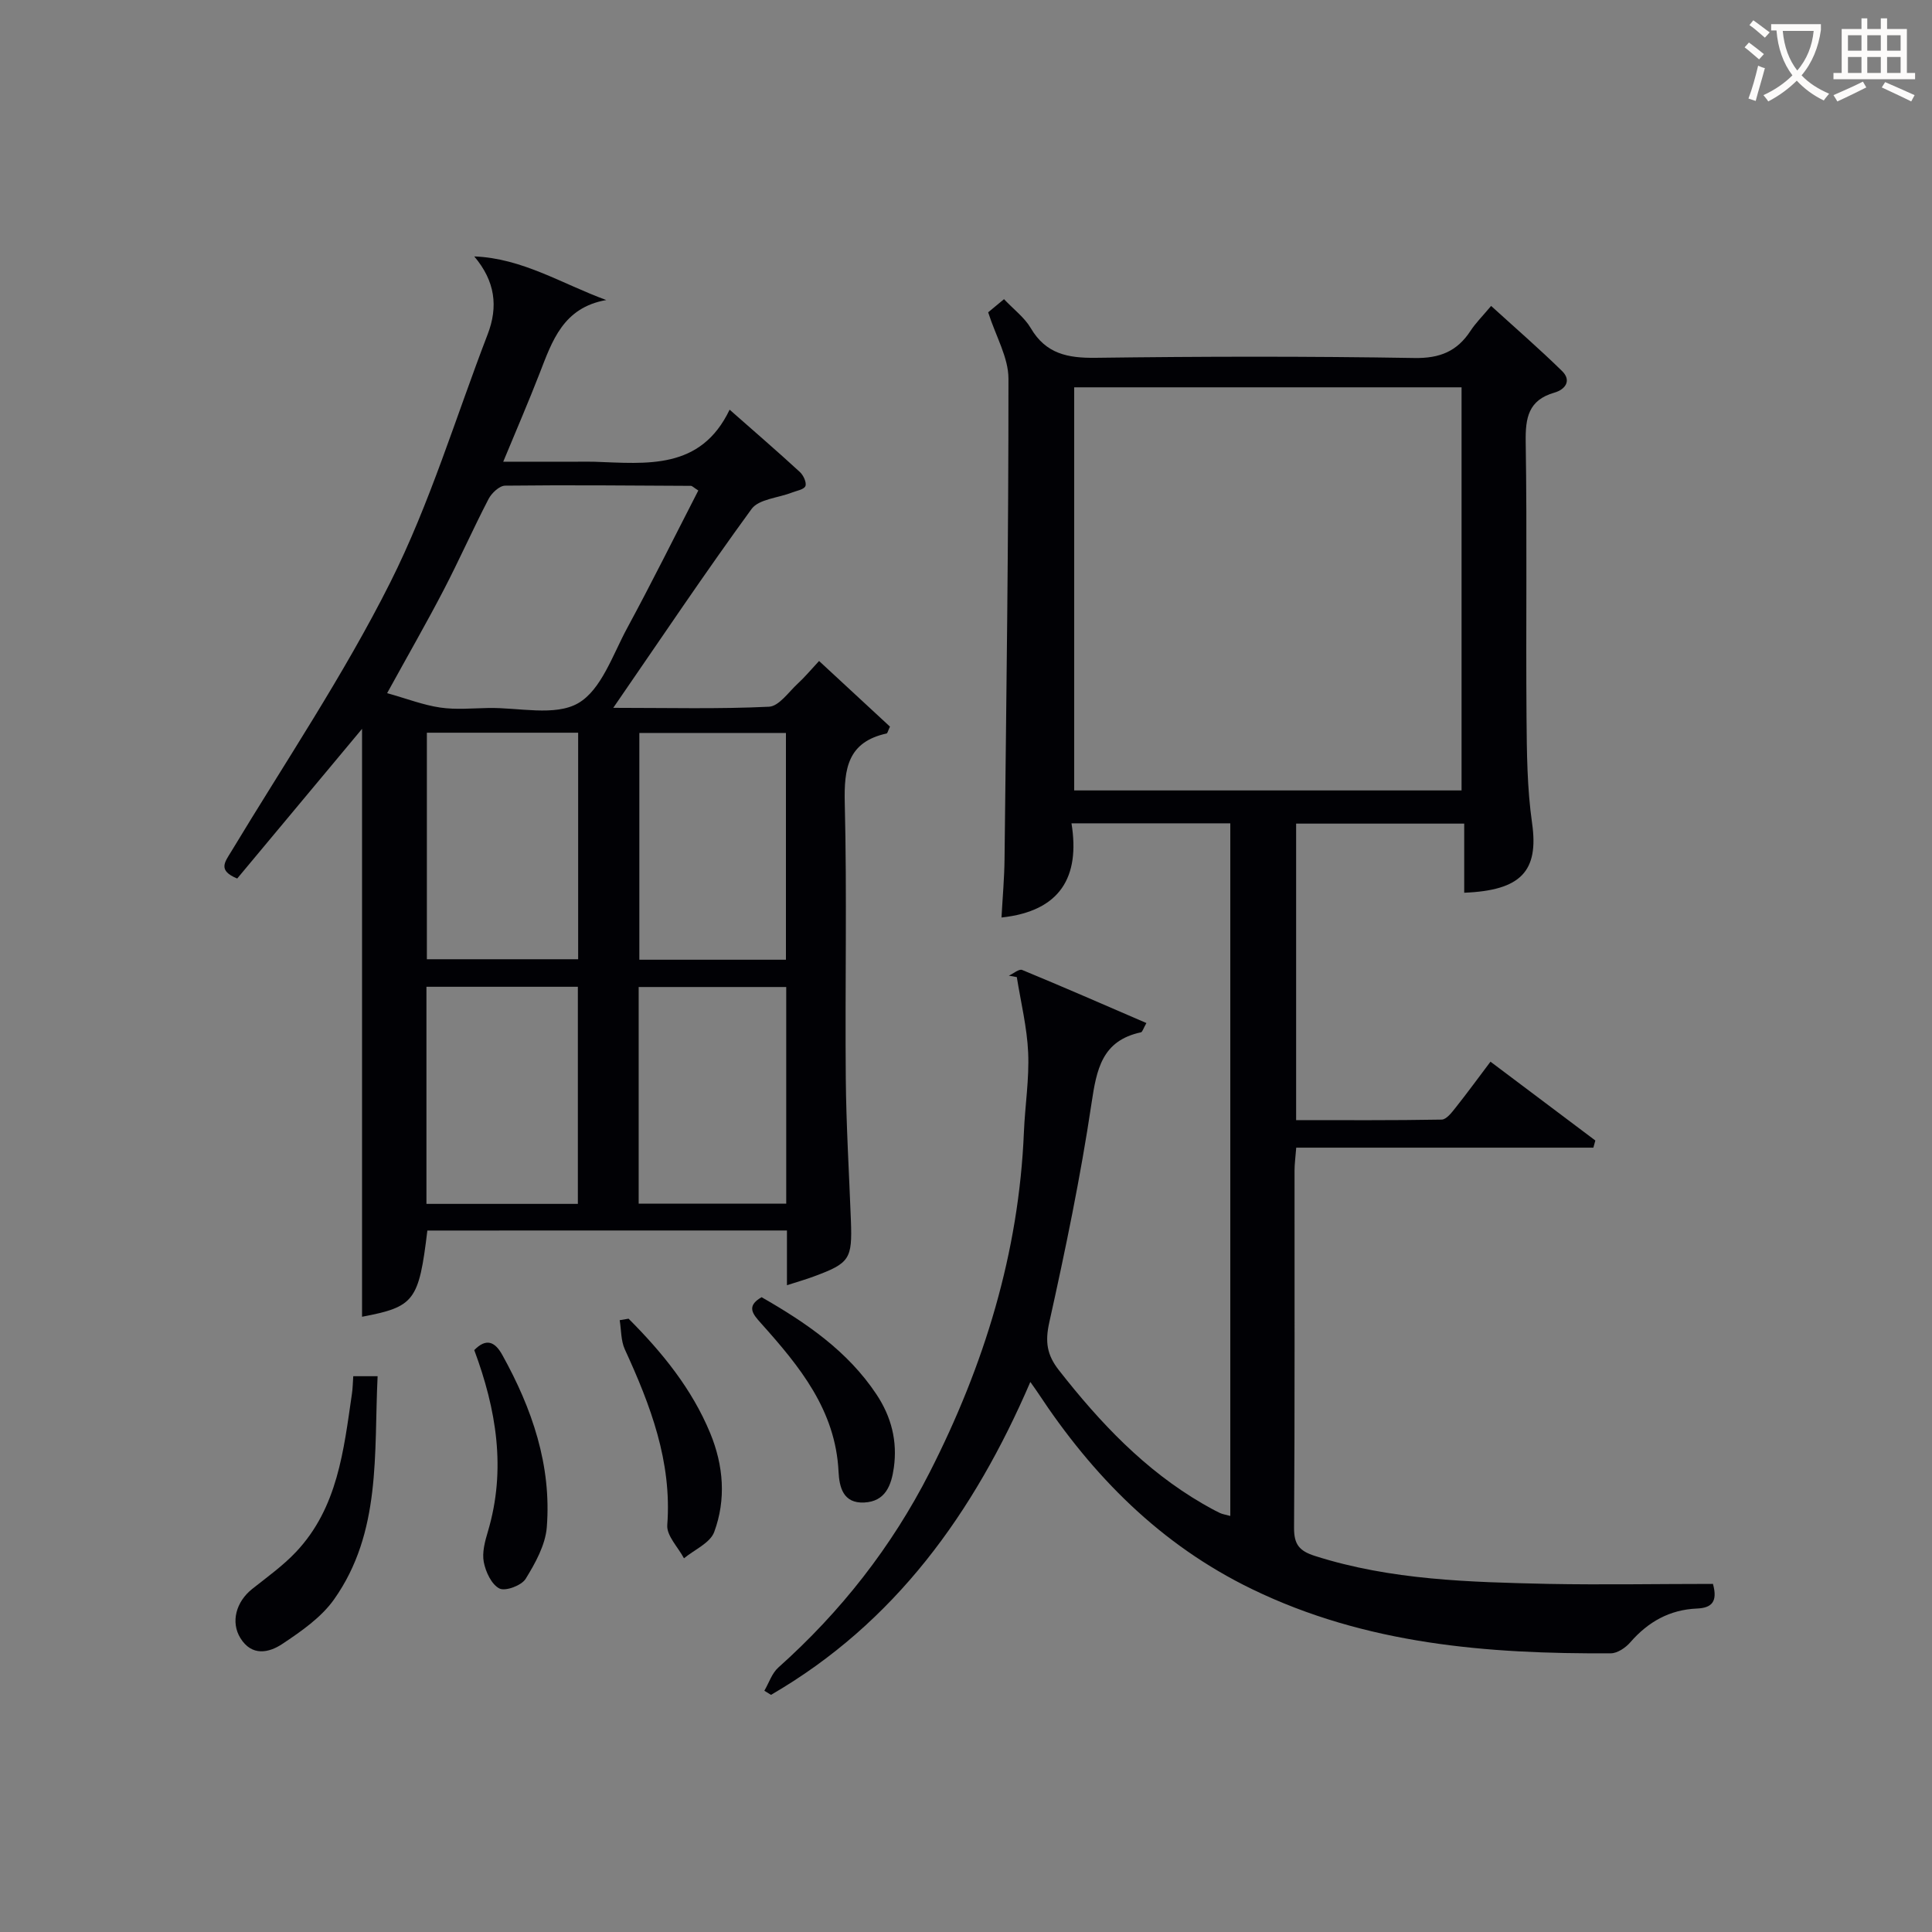 <svg enable-background="new 0 0 400 400" viewBox="0 0 400 400" xmlns="http://www.w3.org/2000/svg"><rect x="0" y="0" width="400" height="400" fill="#808080" stroke="none"/><g fill="#010105"><path d="m354.65 327.93c1.03 3.73-.29 4.97-3.3 5.1-5.64.23-10.12 2.74-13.81 6.99-.97 1.12-2.66 2.27-4.03 2.28-25.59.15-50.73-1.85-74.34-13.31-18.93-9.19-32.92-23.39-44.29-40.64-.36-.55-.75-1.08-1.56-2.23-11.68 27.12-28.03 49.9-53.69 64.78-.46-.28-.92-.57-1.38-.85.95-1.62 1.56-3.62 2.9-4.81 12.93-11.55 23.44-24.94 31.32-40.39 11.3-22.17 18.49-45.47 19.52-70.49.23-5.48 1.12-10.97.88-16.42-.23-5.24-1.52-10.43-2.35-15.64-.55-.1-1.1-.2-1.65-.3.93-.42 2.11-1.45 2.76-1.18 8.55 3.53 17.03 7.24 25.72 10.99-.66 1.17-.83 1.86-1.13 1.92-8.08 1.73-9.18 7.65-10.24 14.75-2.27 15.21-5.4 30.3-8.74 45.32-.89 4.01-.49 6.72 1.99 9.88 8.48 10.83 17.78 20.7 29.81 27.67 1.15.67 2.31 1.31 3.51 1.89.56.27 1.21.35 2.17.62 0-47.89 0-95.46 0-143.4-10.7 0-21.41 0-32.88 0 1.8 11.1-2.31 18.19-14.49 19.5.22-4.08.59-8.12.63-12.16.37-33.14.83-66.28.81-99.41 0-4.37-2.61-8.74-4.2-13.73.57-.47 1.8-1.49 3.28-2.72 2.02 2.14 4.25 3.8 5.55 6.01 3.13 5.33 7.67 6.2 13.42 6.13 21.99-.29 44-.33 65.99.04 5.28.09 8.85-1.38 11.63-5.63 1.08-1.65 2.52-3.07 4.26-5.15 5.01 4.56 9.98 8.87 14.67 13.46 2.05 2 .69 3.84-1.57 4.49-5.4 1.55-6.02 5.22-5.94 10.24.3 18.99.02 37.99.17 56.99.06 7.31.12 14.69 1.15 21.9 1.42 9.96-2.3 13.94-14.05 14.41 0-4.64 0-9.27 0-14.31-11.71 0-23.08 0-34.8 0v61.39c9.97 0 20.06.07 30.14-.11.97-.02 2.07-1.45 2.85-2.44 2.38-2.99 4.63-6.08 7.25-9.55 7.31 5.49 14.51 10.91 21.71 16.32-.14.49-.27.99-.41 1.48-20.42 0-40.85 0-61.52 0-.17 2.15-.35 3.43-.35 4.71-.02 24.66.07 49.33-.1 73.99-.02 3.47 1.1 4.8 4.32 5.83 15.77 5.03 32.07 5.42 48.35 5.79 11.3.21 22.62 0 34.06 0zm-132.25-247.74v83.46h80.2c0-27.97 0-55.66 0-83.46-26.86 0-53.32 0-80.2 0z"/><path d="m88.48 254.77c-1.76 14.61-2.69 15.79-13.52 17.85 0-40.71 0-81.5 0-121.72-8.31 9.96-17.1 20.5-25.85 30.99-4.06-1.67-2.57-3.39-1.27-5.53 11.16-18.5 23.29-36.52 32.96-55.77 8.22-16.37 13.55-34.18 20.16-51.36 2.22-5.76 1.56-11.02-2.77-16.14 9.96.38 18.13 5.66 27.33 9.03-8.93 1.57-11.19 8.46-13.79 15.15-2.27 5.85-4.76 11.61-7.54 18.32h15.38c1.17 0 2.33-.03 3.5.01 10.81.37 21.98 1.78 27.99-10.78 5.38 4.74 10.03 8.75 14.55 12.91.73.67 1.43 2.19 1.14 2.91s-1.83.96-2.85 1.36c-2.82 1.1-6.79 1.33-8.29 3.37-9.65 13.23-18.77 26.85-28.64 41.18 11.39 0 21.83.27 32.24-.23 2.07-.1 4.06-3.04 5.97-4.8 1.46-1.34 2.74-2.89 4.4-4.67 4.98 4.61 9.9 9.16 14.68 13.59-.42.88-.51 1.38-.7 1.42-8.03 1.76-8.84 7.24-8.66 14.42.47 18.98.04 37.99.21 56.98.09 9.81.69 19.62 1.06 29.43.3 8.01-.24 8.84-7.71 11.6-1.67.62-3.39 1.11-5.53 1.8 0-4.02 0-7.49 0-11.33-25.04.01-49.76.01-74.45.01zm56.1-153.22c-1.01-.64-1.27-.96-1.54-.96-12.82-.07-25.64-.19-38.46-.04-1.18.01-2.8 1.54-3.43 2.76-3.22 6.2-6.05 12.6-9.27 18.8-3.51 6.75-7.3 13.35-11.73 21.4 4.11 1.15 7.49 2.47 10.99 2.98 3.26.48 6.65.15 9.98.09 6.3-.11 13.78 1.77 18.58-.99s7.16-10.04 10.16-15.57c5.1-9.42 9.86-19.02 14.72-28.47zm-56.2 50.15v46.9h31.32c0-15.84 0-31.27 0-46.9-10.55 0-20.81 0-31.32 0zm43.99.05v46.95h30.35c0-15.73 0-31.17 0-46.95-10.1 0-20.02 0-30.35 0zm-12.73 97.5c0-15.21 0-30.11 0-44.95-10.63 0-20.88 0-31.35 0v44.95zm43.14-44.9c-10.43 0-20.47 0-30.55 0v44.85h30.55c0-15.05 0-29.7 0-44.85z"/><path d="m73.14 284.93h5.04c-.78 16.03.82 32.3-9.02 46.21-2.65 3.74-6.8 6.62-10.71 9.22-2.76 1.84-6.32 2.63-8.69-1.23-2.02-3.29-.9-7.49 2.46-10.16 3.1-2.46 6.37-4.8 9.07-7.66 8.63-9.15 9.87-21.05 11.57-32.72.17-1.13.18-2.27.28-3.66z"/><path d="m130.14 273.02c6.95 6.96 13.11 14.51 16.91 23.72 2.75 6.68 3.31 13.7.82 20.44-.84 2.28-4.1 3.66-6.26 5.45-1.22-2.3-3.62-4.68-3.46-6.87.99-13.16-3.48-24.83-8.79-36.4-.82-1.8-.73-4.01-1.06-6.03.62-.1 1.23-.21 1.84-.31z"/><path d="m157.68 268.57c9.21 5.28 17.81 11.13 23.79 20.13 3.08 4.64 4.36 9.68 3.59 15.17-.51 3.63-1.73 7-6.14 7.21-4.36.21-5.15-3.17-5.31-6.41-.62-12.74-8.1-21.82-16.03-30.68-1.73-1.92-3.15-3.55.1-5.42z"/><path d="m98.19 279.52c2.44-2.49 4.25-1.81 5.81 1.01 6.16 11.1 10.21 22.83 9.21 35.65-.29 3.69-2.37 7.44-4.38 10.7-.85 1.38-4.19 2.63-5.43 2-1.63-.82-2.85-3.44-3.24-5.48-.38-1.99.25-4.3.86-6.34 3.83-12.89 1.72-25.31-2.83-37.54z"/></g><path d="m362.1 8.8c1.1.8 2.1 1.6 3.1 2.4l-1 1.1c-1.3-1.1-2.3-2-3-2.5zm1.9 4.8c.5.2.9.4 1.4.5-.6 2.3-1.3 4.5-1.9 6.8l-1.5-.5c.8-2.1 1.4-4.3 2-6.8zm-1-9.4c1.3.9 2.4 1.8 3.4 2.5l-1 1.1c-1.4-1.2-2.4-2.1-3.2-2.6zm3.7 2.2v-1.4h10.3v1.2c-.5 3.6-1.8 6.8-4 9.4 1.5 1.6 3.4 2.8 5.7 3.8-.3.4-.7.8-1.1 1.4-2.3-1.1-4.1-2.5-5.6-4.1-1.6 1.6-3.6 3.1-5.9 4.3-.3-.5-.7-.9-1-1.3 2.4-1.1 4.4-2.5 6-4.1-1.9-2.5-3-5.6-3.3-9.3h-1.1zm8.8 0h-6.4c.3 3.3 1.3 6 3 8.2 2-2.3 3.1-5.1 3.4-8.2z" fill="#fcfbfa"/><path d="m385.3 3.8h1.3v2.2h2.8v-2.2h1.3v2.2h4.1v9.1h1.7v1.3h-16.9v-1.3h1.7v-9.1h4.1v-2.2zm.4 13.1.7 1.2c-1.8.9-3.8 1.9-6 2.9-.2-.4-.5-.8-.8-1.3 2.3-1 4.3-1.9 6.1-2.8zm-3.1-6.4h2.8v-3.2h-2.8zm0 4.6h2.8v-3.3h-2.8zm4-4.6h2.8v-3.2h-2.8zm0 4.6h2.8v-3.3h-2.8zm3.7 1.9c2.1.9 4.1 1.8 6.1 2.7l-.7 1.3c-2.2-1.1-4.2-2-6.1-2.9zm3.2-9.7h-2.8v3.2h2.8zm-2.8 7.8h2.8v-3.3h-2.8z" fill="#fcfbfa"/></svg>
